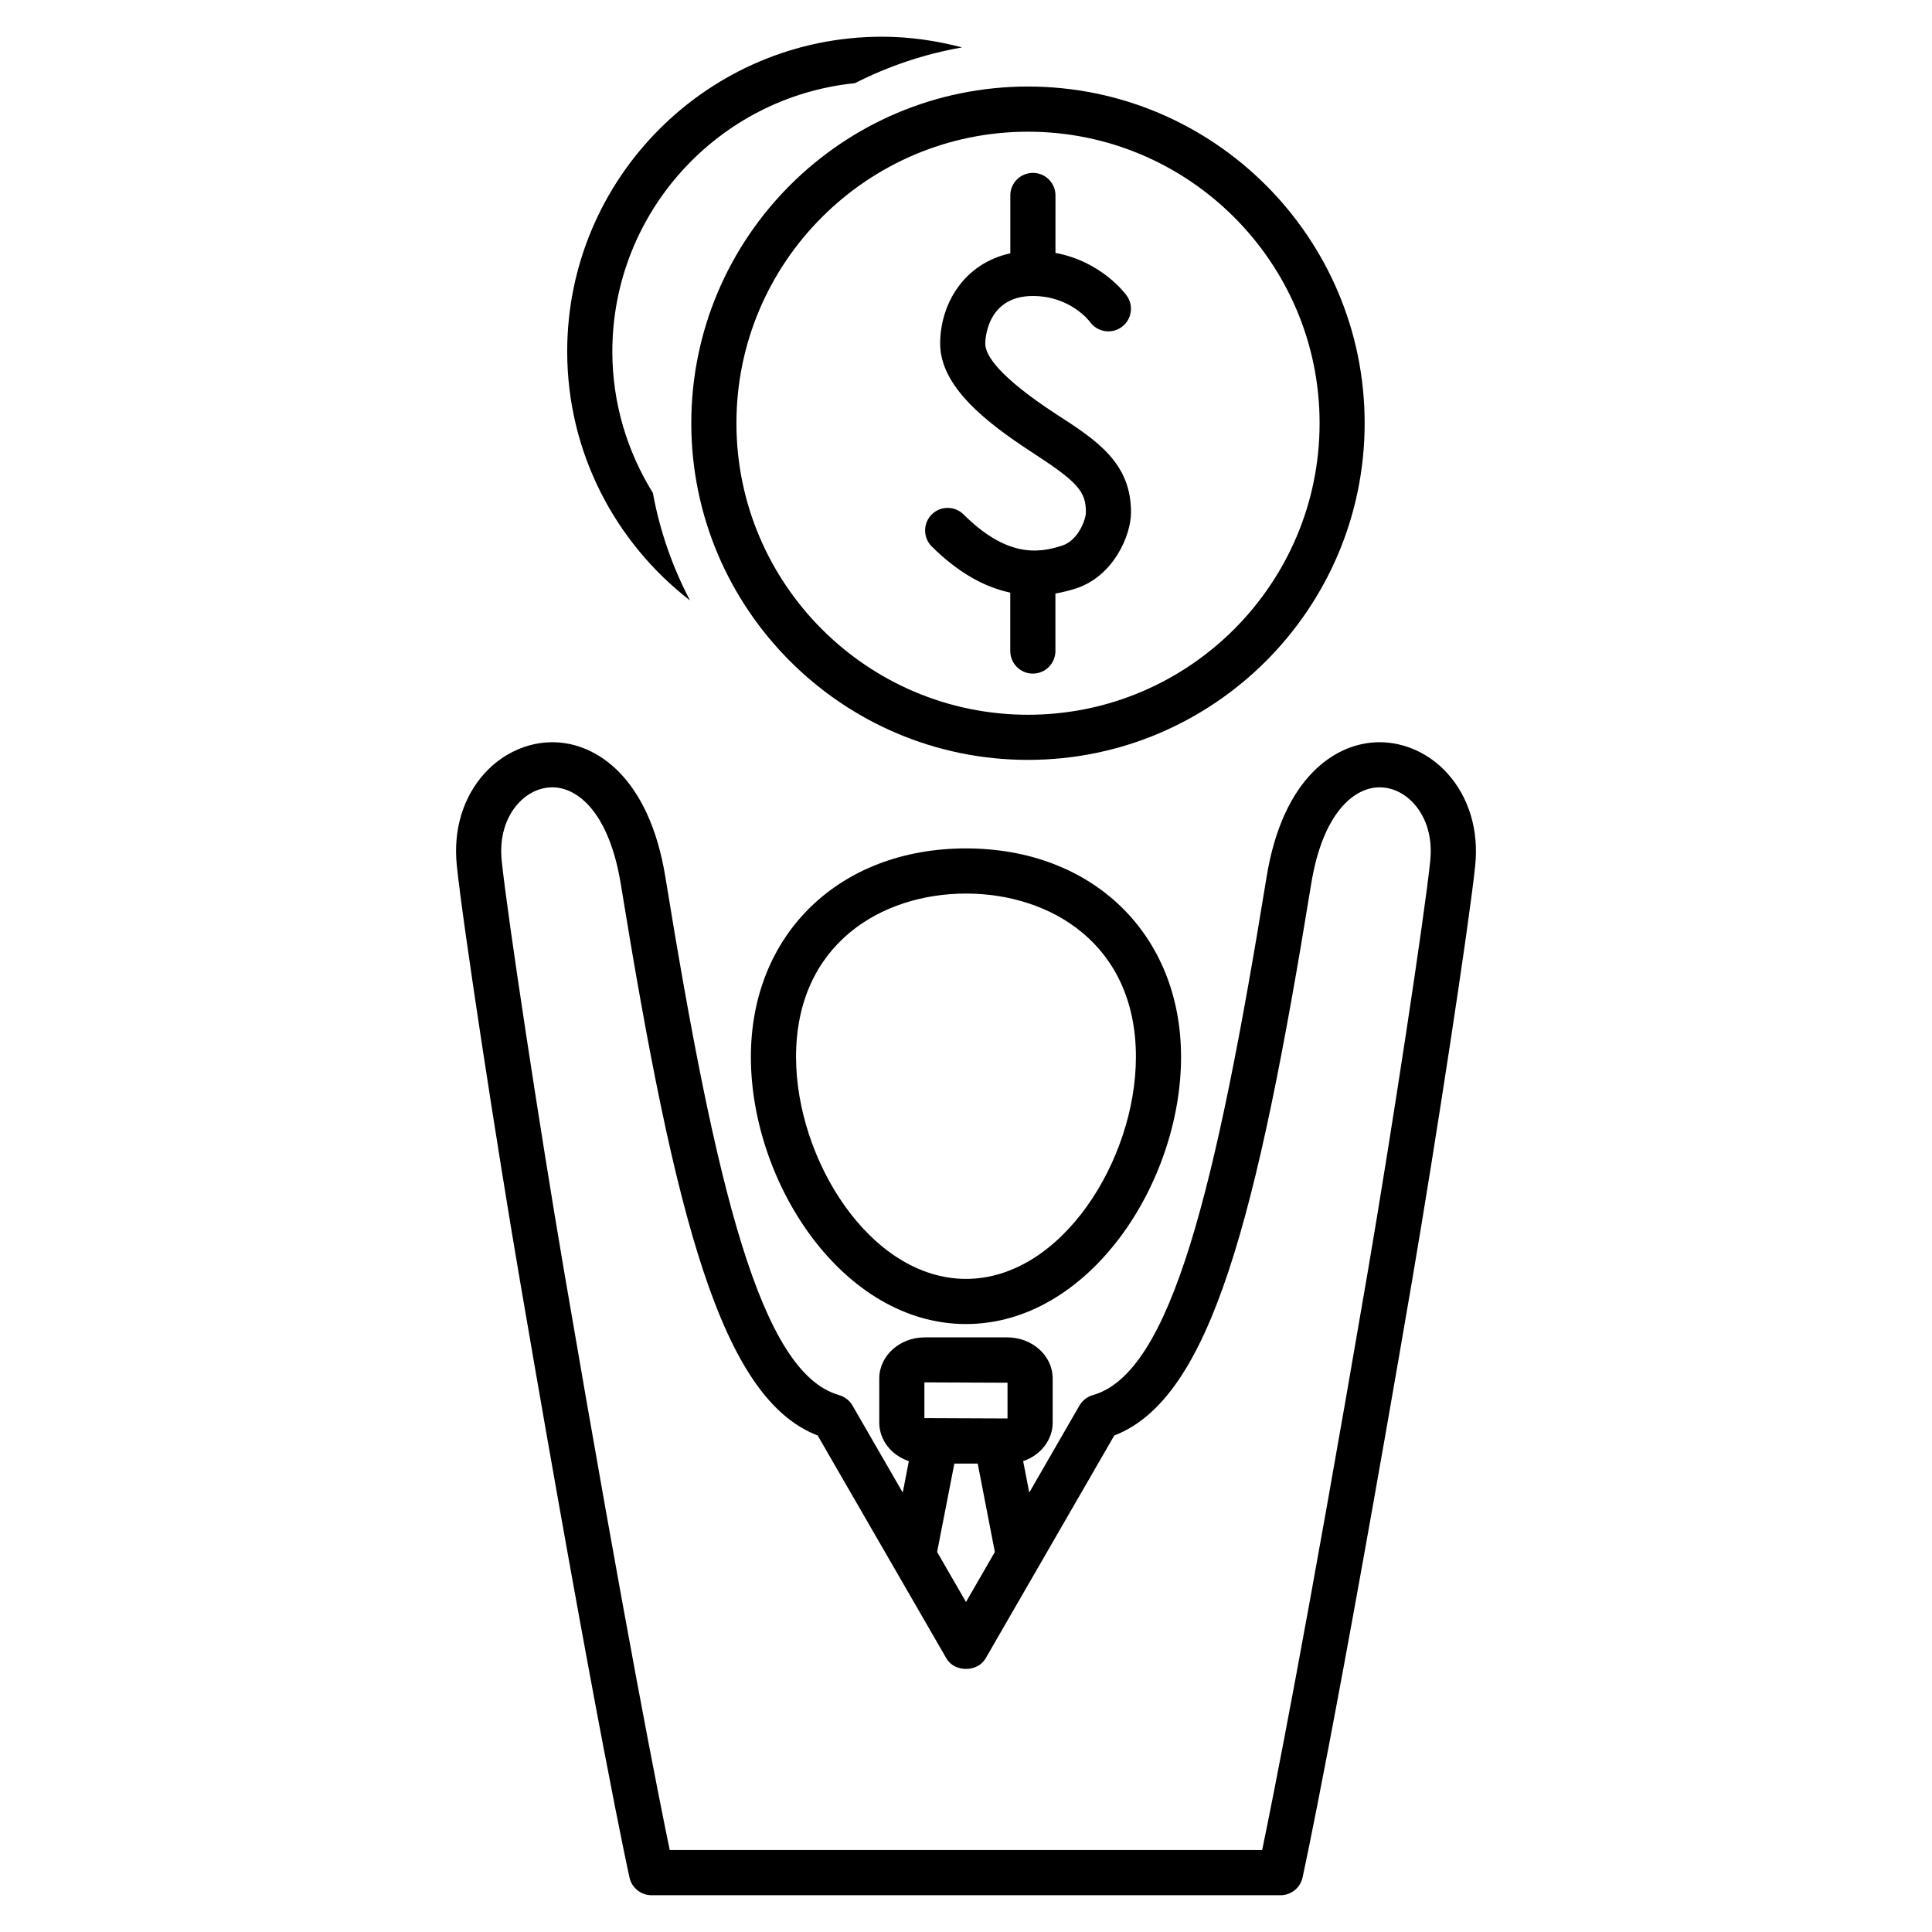 <?xml version="1.0" encoding="UTF-8"?>
<!-- The Best Svg Icon site in the world: iconSvg.co, Visit us! https://iconsvg.co -->
<svg fill="#000000" width="800px" height="800px" version="1.1" viewBox="144 144 512 512" xmlns="http://www.w3.org/2000/svg">
 <g>
  <path d="m327.2 256.14c0 49.199 40.02 89.238 89.223 89.238 49.199 0 89.223-40.039 89.223-89.238s-40.02-89.207-89.223-89.207-89.223 40.008-89.223 89.207zm89.234-77.238c42.602 0 77.273 34.652 77.273 77.242 0 42.617-34.668 77.273-77.273 77.273-42.602 0-77.273-34.652-77.273-77.273 0.004-42.59 34.672-77.242 77.273-77.242z"/>
  <path d="m411.73 301.05v15.461c0 3.32 2.676 6 5.984 6 3.305 0 5.984-2.676 5.984-6l-0.004-15.223c1.844-0.316 3.699-0.77 5.59-1.387 9.777-3.289 14.391-13.871 14.438-19.996 0.109-13.227-9.102-19.223-19.758-26.105-15.586-10.172-18.863-15.809-18.863-18.75 0-0.52 0.141-12.609 12.609-12.609 9.84 0 14.895 6.519 15.176 6.91 1.922 2.644 5.621 3.258 8.312 1.355 2.691-1.906 3.32-5.652 1.418-8.328-0.301-0.426-6.613-9.07-18.91-11.352l0.008-15.242c0-3.289-2.676-5.969-5.984-5.969-3.305 0-5.984 2.676-5.984 5.969v15.352c-12.219 2.644-18.594 13.352-18.594 23.93 0 11.414 12.281 20.941 24.309 28.781 12.09 7.84 14.359 10.359 14.312 15.965-0.016 1.844-1.969 7.32-6.25 8.77-6.598 2.188-14.91 2.93-26.152-8.234-2.344-2.332-6.137-2.332-8.469 0-2.332 2.363-2.312 6.156 0.031 8.484 6.754 6.676 13.648 10.707 20.797 12.219z"/>
  <path d="m342.99 424.1c0 33.426 24.387 70.785 57.008 70.785s56.992-37.359 56.992-70.785c0-32.527-23.441-55.262-56.992-55.262-33.562 0-57.008 22.734-57.008 55.262zm102.04 0c0 27.223-19.68 58.82-45.027 58.82-25.363 0-45.043-31.613-45.043-58.82 0-29.883 22.625-43.297 45.043-43.297s45.027 13.414 45.027 43.297z"/>
  <path d="m527.59 348.96c-4.754-5.258-11.305-8.266-17.996-8.266-11.668 0-25.648 9.383-29.93 35.676-13.414 82.531-25.254 131.46-46.035 137.34-1.496 0.426-2.769 1.418-3.559 2.769l-13.305 23.066-1.621-8.328c4.566-1.543 7.824-5.543 7.824-10.203v-11.715c0-6-5.383-10.879-12.027-10.879h-21.898c-6.629 0-12.027 4.894-12.027 10.879v11.715c0 4.676 3.258 8.676 7.84 10.203l-1.621 8.328-13.32-23.066c-0.77-1.355-2.047-2.332-3.559-2.769-20.781-5.871-32.621-54.789-46.035-137.34-4.281-26.293-18.277-35.676-29.93-35.676-6.676 0-13.242 3.008-17.996 8.266-5.699 6.328-8.312 14.973-7.336 24.387 1.605 15.742 10.738 75.098 16.656 109.59 20.5 119.83 29.016 158.24 29.109 158.64 0.613 2.738 3.039 4.676 5.84 4.676h166.68c2.801 0 5.242-1.938 5.84-4.676 0.078-0.395 8.598-38.809 29.109-158.64 5.902-34.527 15.035-93.852 16.656-109.59 0.949-9.383-1.664-18.059-7.363-24.387zm-138.6 161.38h0.047l21.965 0.094v9.477h-0.062l-21.965-0.094v-9.477zm18.656 44.949-7.648 13.258-7.652-13.258 4.566-23.426h6.188zm115.38-183.15c-1.465 14.359-10.125 71.273-16.531 108.76-16.531 96.59-25.238 140.06-28.008 153.38h-157c-2.769-13.32-11.477-56.789-27.992-153.38-6.406-37.488-15.066-94.402-16.531-108.76-0.629-6 0.914-11.383 4.312-15.16 2.535-2.801 5.762-4.328 9.117-4.328 6.738 0 15.035 6.738 18.121 25.617 14.406 88.688 26.625 136.31 52.176 146.15l34.133 59.102c2.141 3.684 8.219 3.684 10.359 0l34.117-59.102c25.551-9.84 37.77-57.465 52.176-146.15 3.07-18.879 11.383-25.617 18.121-25.617 3.352 0 6.582 1.543 9.117 4.328 3.398 3.793 4.941 9.176 4.312 15.16z"/>
  <path d="m326.87 303.14c-4.644-8.832-7.996-18.391-9.855-28.512-6.754-10.91-10.738-23.711-10.738-37.457 0-37 28.246-67.496 64.297-71.133 8.801-4.488 18.344-7.715 28.387-9.477-6.785-1.777-13.887-2.832-21.223-2.832-46.004 0-83.426 37.422-83.426 83.426 0.016 26.859 12.816 50.699 32.559 65.984z"/>
 </g>
</svg>